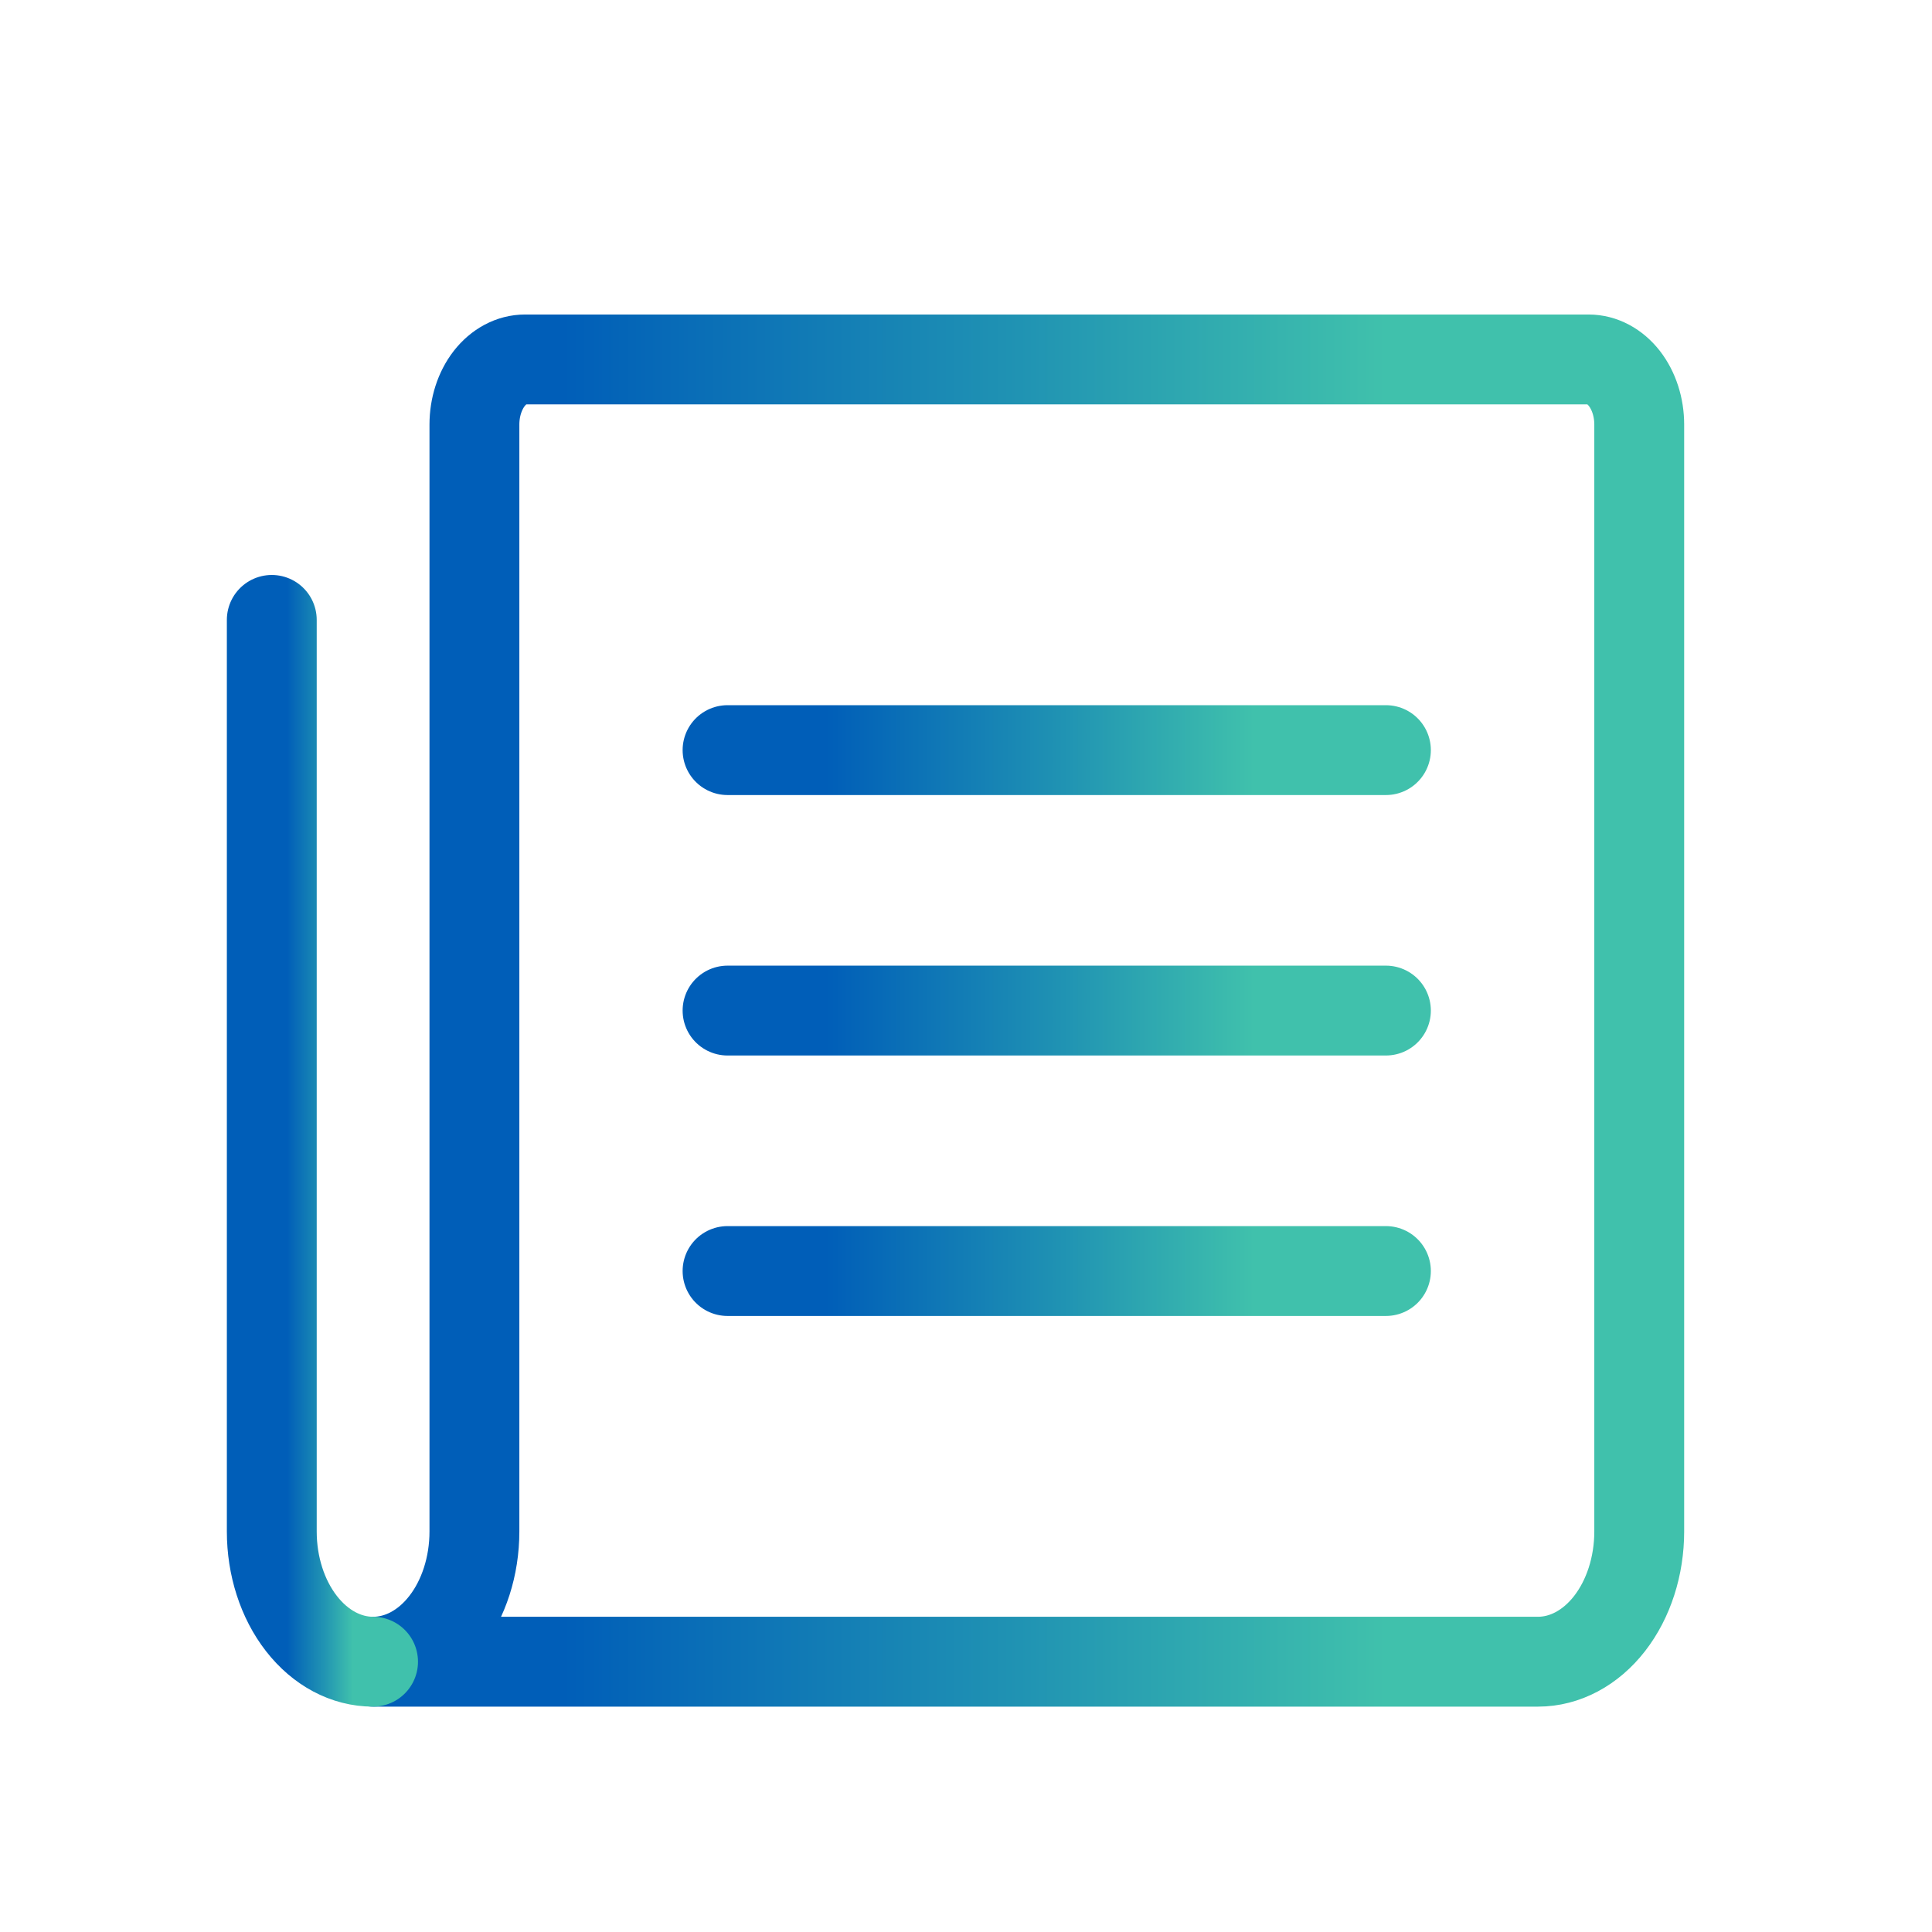 <svg width="43" height="43" viewBox="0 0 43 43" fill="none" xmlns="http://www.w3.org/2000/svg">
<path d="M16.193 16.695H30.846" stroke="url(#paint0_linear_54783_86136)" stroke-width="2" stroke-linecap="round" stroke-linejoin="round"/>
<path d="M16.193 22.492H30.846" stroke="url(#paint1_linear_54783_86136)" stroke-width="2" stroke-linecap="round" stroke-linejoin="round"/>
<path d="M16.193 28.289H30.846" stroke="url(#paint2_linear_54783_86136)" stroke-width="2" stroke-linecap="round" stroke-linejoin="round"/>
<path d="M8.305 36.984C8.903 36.984 9.476 36.679 9.899 36.135C10.322 35.592 10.559 34.855 10.559 34.086V9.449C10.559 9.065 10.678 8.696 10.889 8.424C11.101 8.153 11.387 8 11.686 8H35.357C35.656 8 35.942 8.153 36.154 8.424C36.365 8.696 36.484 9.065 36.484 9.449V34.086C36.484 34.855 36.246 35.592 35.824 36.135C35.401 36.679 34.827 36.984 34.23 36.984H8.305Z" stroke="url(#paint3_linear_54783_86136)" stroke-width="2" stroke-linecap="round" stroke-linejoin="round"/>
<path d="M8.303 36.984C7.705 36.984 7.132 36.679 6.709 36.135C6.286 35.592 6.049 34.855 6.049 34.086V13.797" stroke="url(#paint4_linear_54783_86136)" stroke-width="2" stroke-linecap="round" stroke-linejoin="round"/>
<defs>
<linearGradient id="paint0_linear_54783_86136" x1="16.195" y1="17.196" x2="30.845" y2="17.196" gradientUnits="userSpaceOnUse">
<stop offset="0.15" stop-color="#005EB8"/>
<stop offset="0.51" stop-color="#2093B3"/>
<stop offset="0.8" stop-color="#40C1AC"/>
</linearGradient>
<linearGradient id="paint1_linear_54783_86136" x1="16.195" y1="22.993" x2="30.845" y2="22.993" gradientUnits="userSpaceOnUse">
<stop offset="0.15" stop-color="#005EB8"/>
<stop offset="0.51" stop-color="#2093B3"/>
<stop offset="0.8" stop-color="#40C1AC"/>
</linearGradient>
<linearGradient id="paint2_linear_54783_86136" x1="16.195" y1="28.79" x2="30.845" y2="28.79" gradientUnits="userSpaceOnUse">
<stop offset="0.15" stop-color="#005EB8"/>
<stop offset="0.51" stop-color="#2093B3"/>
<stop offset="0.8" stop-color="#40C1AC"/>
</linearGradient>
<linearGradient id="paint3_linear_54783_86136" x1="8.308" y1="22.521" x2="36.481" y2="22.521" gradientUnits="userSpaceOnUse">
<stop offset="0.15" stop-color="#005EB8"/>
<stop offset="0.51" stop-color="#2093B3"/>
<stop offset="0.8" stop-color="#40C1AC"/>
</linearGradient>
<linearGradient id="paint4_linear_54783_86136" x1="6.049" y1="25.414" x2="8.303" y2="25.414" gradientUnits="userSpaceOnUse">
<stop offset="0.15" stop-color="#005EB8"/>
<stop offset="0.51" stop-color="#2093B3"/>
<stop offset="0.8" stop-color="#40C1AC"/>
</linearGradient>
</defs>
</svg>
